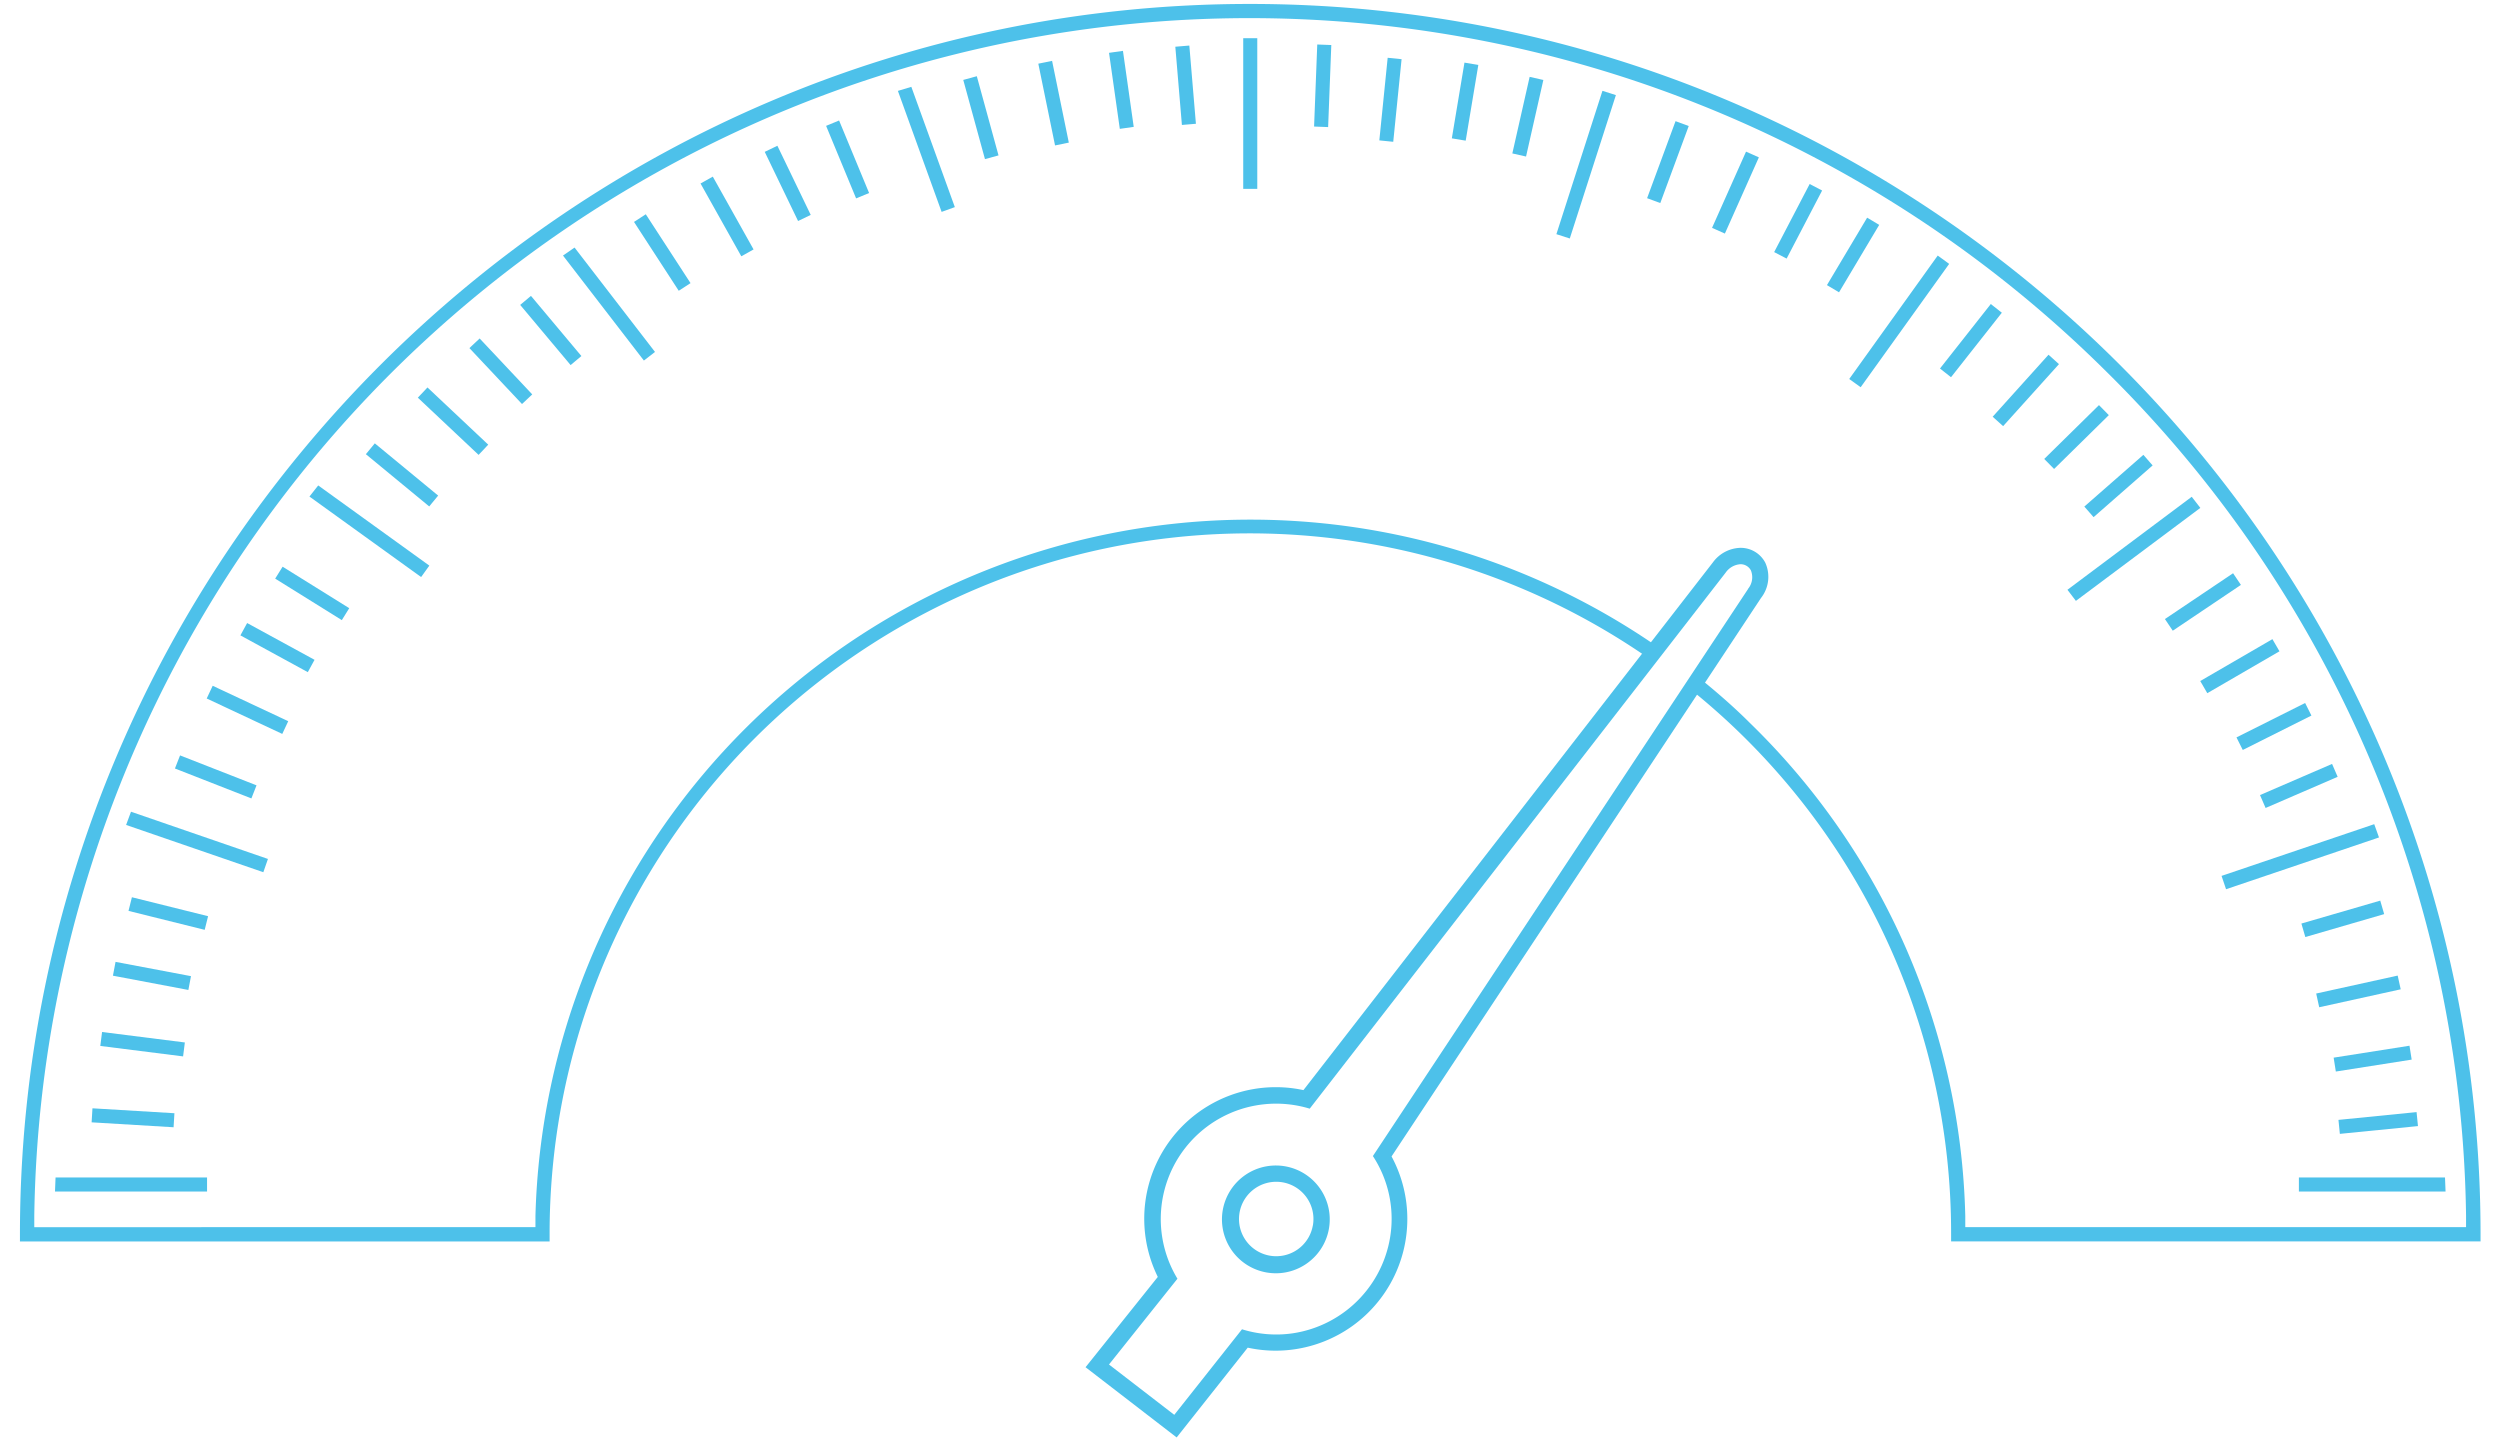 <svg id="Calque_1" data-name="Calque 1" xmlns="http://www.w3.org/2000/svg" viewBox="0 0 450 259"><defs><style>.cls-1{fill:#4dc1ea;}</style></defs><title>Plan de travail 1</title><path class="cls-1" d="M223.78,34h2.53V6.87c-.84,0-1.69,0-2.53,0Z"/><path class="cls-1" d="M440.1,211.94H413.8v2.53h26.4Q440.16,213.2,440.1,211.94Z"/><path class="cls-1" d="M37.27,211.94H10q-.06,1.27-.1,2.53H37.27Z"/><path class="cls-1" d="M348.79,46,332.86,68.22l2.06,1.48,15.93-22.2Z"/><path class="cls-1" d="M75.8,103.87l1.48-2.06-20-14.43-1.58,2Z"/><path class="cls-1" d="M372.14,106.16l1.52,2,22.4-16.74-1.55-2Z"/><path class="cls-1" d="M101.34,46,115.9,64.9l2-1.55L103.42,44.56Z"/><path class="cls-1" d="M399.88,157.66l.81,2.4,27.53-9.32q-.42-1.2-.86-2.39Z"/><path class="cls-1" d="M161.62,16.36l7.87,21.78,2.38-.86-7.83-21.65Z"/><path class="cls-1" d="M288.44,16.35l-8.29,25.8,2.41.78,8.3-25.81Z"/><path class="cls-1" d="M47.4,157l.83-2.39-24.65-8.5q-.45,1.19-.88,2.38Z"/><rect class="cls-1" x="22.67" y="193.82" width="2.53" height="14.78" transform="translate(-178.34 213.02) rotate(-86.56)"/><rect class="cls-1" x="24.4" y="180.46" width="2.53" height="15.02" transform="translate(-164.04 189.86) rotate(-82.8)"/><rect class="cls-1" x="26.08" y="168.75" width="2.53" height="13.82" transform="translate(-150.33 169.89) rotate(-79.29)"/><rect class="cls-1" x="29.02" y="157.37" width="2.53" height="14.13" transform="translate(-136.59 154.13) rotate(-76.03)"/><rect class="cls-1" x="37.56" y="132.45" width="2.53" height="14.78" transform="translate(-105.54 125.02) rotate(-68.62)"/><rect class="cls-1" x="43.28" y="120.27" width="2.53" height="15.02" transform="translate(-90.06 113.86) rotate(-64.88)"/><rect class="cls-1" x="48.67" y="109.67" width="2.53" height="13.82" transform="translate(-76.31 104.56) rotate(-61.38)"/><rect class="cls-1" x="54.93" y="99.74" width="2.53" height="14.13" transform="translate(-64.17 98.06) rotate(-58.09)"/><rect class="cls-1" x="71.09" y="78.09" width="2.53" height="14.78" transform="translate(-39.62 86.92) rotate(-50.49)"/><rect class="cls-1" x="80.28" y="68.29" width="2.53" height="15.02" transform="translate(-29.54 83.23) rotate(-46.73)"/><rect class="cls-1" x="88.89" y="59.92" width="2.53" height="13.82" transform="translate(-21.31 79.9) rotate(-43.24)"/><rect class="cls-1" x="97.88" y="52.43" width="2.53" height="14.13" transform="translate(-15.06 77.58) rotate(-39.97)"/><rect class="cls-1" x="117.94" y="38.05" width="2.53" height="14.78" transform="translate(-5.51 72.29) rotate(-33.01)"/><rect class="cls-1" x="129.61" y="31.46" width="2.53" height="15.02" transform="translate(-2.36 68.91) rotate(-29.25)"/><rect class="cls-1" x="140.52" y="26.1" width="2.53" height="13.82" transform="translate(-0.26 64.85) rotate(-25.74)"/><rect class="cls-1" x="151.3" y="21.64" width="2.53" height="14.13" transform="translate(0.62 60.51) rotate(-22.48)"/><rect class="cls-1" x="175.29" y="13.78" width="2.53" height="14.78" transform="translate(0.69 47.44) rotate(-15.33)"/><rect class="cls-1" x="188.38" y="11.04" width="2.53" height="15.02" transform="translate(0.13 38.43) rotate(-11.57)"/><rect class="cls-1" x="200.58" y="9.27" width="2.53" height="13.82" transform="translate(-0.27 28.49) rotate(-8.07)"/><rect class="cls-1" x="212.15" y="8.29" width="2.53" height="14.13" transform="translate(-0.54 17.94) rotate(-4.81)"/><rect class="cls-1" x="230.7" y="14.17" width="14.78" height="2.53" transform="translate(213.48 252.76) rotate(-87.79)"/><rect class="cls-1" x="243.85" y="15.61" width="15.02" height="2.53" transform="matrix(0.1, -0.99, 0.99, 0.1, 208.44, 265.12)"/><rect class="cls-1" x="256.8" y="17.03" width="13.82" height="2.53" transform="translate(202.28 275.4) rotate(-80.53)"/><rect class="cls-1" x="267.93" y="19.73" width="14.13" height="2.53" transform="translate(193.89 284.6) rotate(-77.26)"/><rect class="cls-1" x="292.82" y="27.91" width="14.78" height="2.53" transform="translate(168.85 300.69) rotate(-69.73)"/><rect class="cls-1" x="304.86" y="33.4" width="15.02" height="2.53" transform="translate(153.52 305.85) rotate(-65.97)"/><rect class="cls-1" x="316.76" y="38.57" width="13.82" height="2.53" transform="translate(138.69 308.41) rotate(-62.46)"/><rect class="cls-1" x="326.5" y="44.64" width="14.13" height="2.53" transform="translate(123.37 308.95) rotate(-59.21)"/><rect class="cls-1" x="347.37" y="60.03" width="14.78" height="2.53" transform="translate(87.04 302.01) rotate(-51.76)"/><rect class="cls-1" x="357.13" y="69" width="15.02" height="2.53" transform="translate(68.4 294.19) rotate(-47.99)"/><rect class="cls-1" x="366.88" y="77.42" width="13.82" height="2.53" transform="translate(52.09 284.65) rotate(-44.52)"/><rect class="cls-1" x="374.27" y="86.24" width="14.13" height="2.53" transform="translate(36.83 272.94) rotate(-41.22)"/><rect class="cls-1" x="389.14" y="107.09" width="14.78" height="2.53" transform="translate(6.99 239.65) rotate(-33.91)"/><rect class="cls-1" x="395.67" y="118.66" width="15.02" height="2.53" transform="translate(-5.73 218.57) rotate(-30.13)"/><rect class="cls-1" x="402.4" y="129.47" width="13.82" height="2.53" transform="translate(-15.19 197.29) rotate(-26.62)"/><rect class="cls-1" x="406.72" y="140.18" width="14.13" height="2.53" transform="translate(-22.15 175.84) rotate(-23.38)"/><rect class="cls-1" x="414.31" y="164.11" width="14.78" height="2.53" transform="translate(-29.4 124.31) rotate(-16.21)"/><rect class="cls-1" x="417.01" y="177.16" width="15.02" height="2.53" transform="translate(-28.44 95.51) rotate(-12.42)"/><rect class="cls-1" x="420.16" y="189.32" width="13.82" height="2.53" transform="translate(-24.42 68.65) rotate(-8.94)"/><rect class="cls-1" x="421.01" y="200.88" width="14.13" height="2.53" transform="translate(-17.93 43.43) rotate(-5.69)"/><path class="cls-1" d="M225,.71C102.93.71,3.59,100.06,3.59,222.17v1.29H98.93v-1.29A126,126,0,0,1,297.28,118.85l1.6-2.06a128.74,128.74,0,0,0-202.5,102.1l0,2H6.17l0-2.06A218.76,218.76,0,0,1,378.63,66.38a217.51,217.51,0,0,1,65.26,152.44l0,2.06H353.75l0-2a128,128,0,0,0-38.78-88.76c-3-3-6.25-5.8-9.6-8.49l-1.43,2.17a125.46,125.46,0,0,1,47.26,98.36v1.29H446.5v-1.29C446.5,100.06,347.15.71,225,.71Z"/><path class="cls-1" d="M229.71,209.79h0a10.13,10.13,0,0,0-1.64.13,9.7,9.7,0,1,0,1.64-.13Zm6.6,10.79a6.68,6.68,0,0,1-5.44,5.44,7.17,7.17,0,0,1-1.16.1,6.7,6.7,0,1,1,6.61-5.54Z"/><path class="cls-1" d="M317.75,101.28a5,5,0,0,0-4.47-2.67,6.35,6.35,0,0,0-4.95,2.61l-73.71,95-.39-.08a23.68,23.68,0,0,0-26,33.34l.17.37-13,16.25,16.4,12.64,12.79-16.16.39.08a23.55,23.55,0,0,0,8,.22,23.71,23.71,0,0,0,17.68-34.38l-.18-.34.21-.32,66.29-100.2A6.17,6.17,0,0,0,317.75,101.28Zm-3.1,4.74L247.12,208.09A20.6,20.6,0,0,1,250.43,221a20.89,20.89,0,0,1-17.77,19,20.66,20.66,0,0,1-9.1-.73l-12.19,15.4-11.75-9.06,12.32-15.44a20.76,20.76,0,0,1,23.81-30.61l74.87-96.49a3.51,3.51,0,0,1,2.66-1.51,2.09,2.09,0,0,1,1.88,1.11A3.28,3.28,0,0,1,314.64,106Z"/></svg>